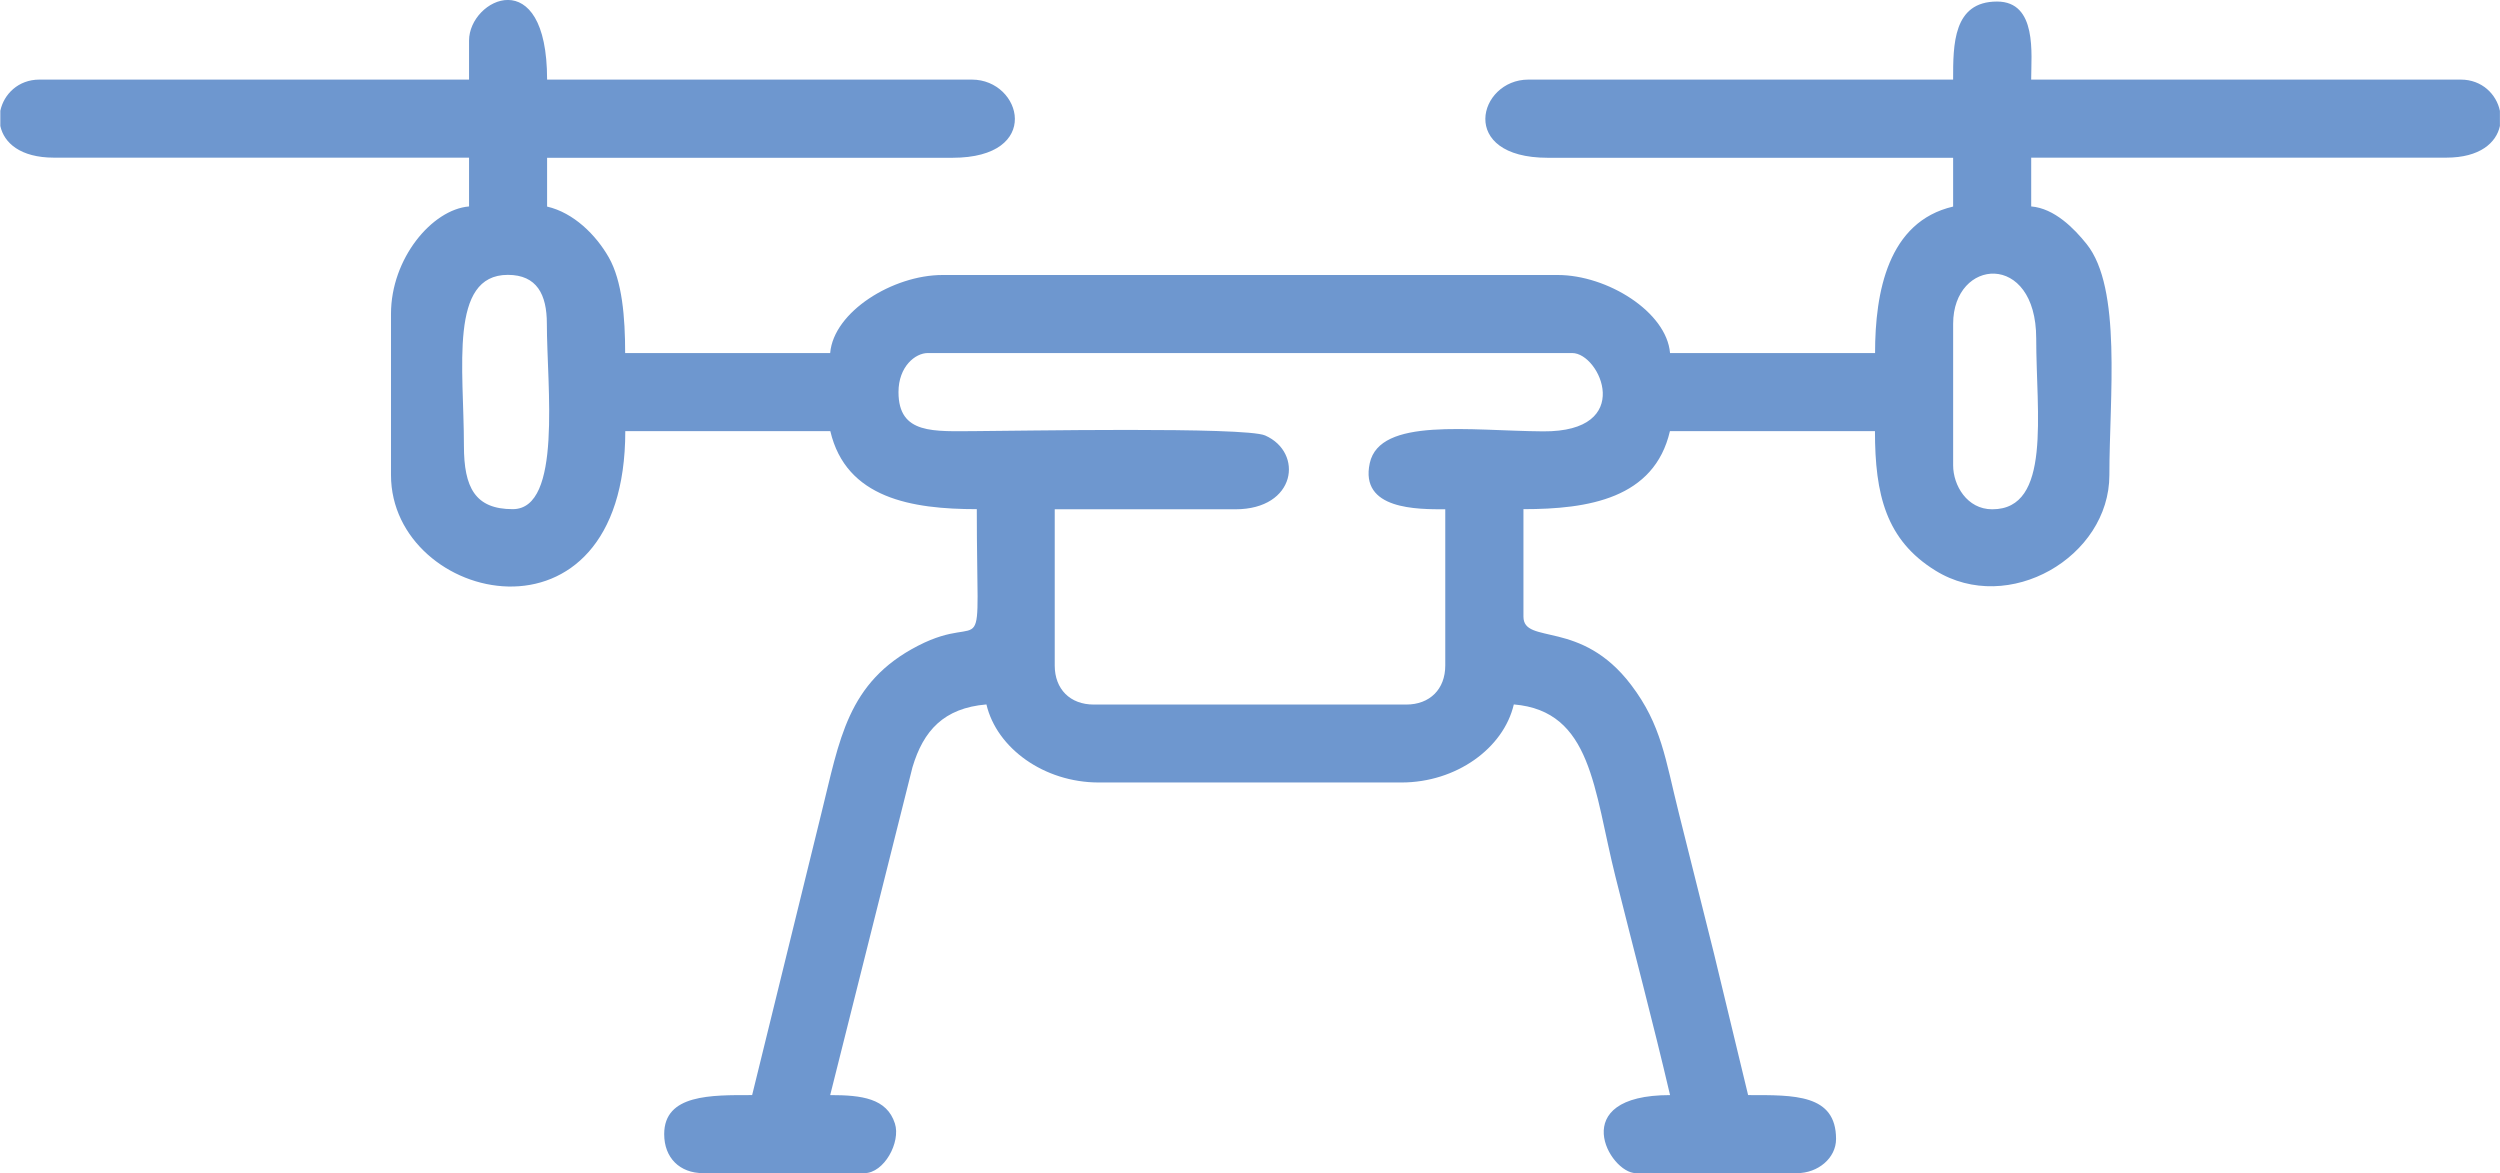 <?xml version="1.0" encoding="UTF-8"?>
<!DOCTYPE svg PUBLIC "-//W3C//DTD SVG 1.1//EN" "http://www.w3.org/Graphics/SVG/1.1/DTD/svg11.dtd">
<!-- Creator: CorelDRAW 2020 (64-Bit) -->
<svg xmlns="http://www.w3.org/2000/svg" xml:space="preserve" width="24.887mm" height="11.681mm" version="1.1" style="shape-rendering:geometricPrecision; text-rendering:geometricPrecision; image-rendering:optimizeQuality; fill-rule:evenodd; clip-rule:evenodd"
viewBox="0 0 194.72 91.4"
 xmlns:xlink="http://www.w3.org/1999/xlink"
 xmlns:xodm="http://www.corel.com/coreldraw/odm/2003">
 <defs>
  <style type="text/css">
   <![CDATA[
    .fil0 {fill:#6E97CF}
   ]]>
  </style>
 </defs>
 <g id="Слой_x0020_1">
  <path class="fil0" d="M155.17 39.67c-1.96,0 -3.04,-1.87 -3.04,-3.42l0 -11.03c0,-5.13 6.47,-5.66 6.47,1.14 0,5.87 1.21,13.31 -3.42,13.31zm39.55 -31.04l0 1.18c-0.28,1.31 -1.56,2.47 -4.18,2.47l-32.33 0 0 3.8c1.81,0.15 3.34,1.71 4.31,2.92 2.77,3.44 1.78,11.92 1.78,18 0,6.38 -7.85,10.96 -13.54,7.45 -3.86,-2.38 -4.72,-5.92 -4.72,-10.87l-15.97 0c-1.22,5.26 -6.37,6.08 -11.41,6.08l0 8.37c0,2.23 4.48,0.17 8.38,5.31 2.38,3.13 2.67,5.79 3.72,9.98 0.94,3.76 1.82,7.28 2.74,10.95l2.66 11.03c3.58,0 6.85,-0.09 6.85,3.42 0,1.49 -1.41,2.66 -3.04,2.66l-12.55 0c-2.07,0 -5.49,-6.08 2.66,-6.08 -1.33,-5.69 -2.82,-11.27 -4.26,-17.04 -1.69,-6.76 -1.83,-12.88 -7.91,-13.39 -0.8,3.42 -4.49,6.08 -8.75,6.08l-23.58 0c-4.26,0 -7.95,-2.67 -8.75,-6.08 -3.32,0.28 -4.91,2.04 -5.76,4.89l-6.41 25.54c2.46,0 4.41,0.25 5.04,2.21 0.47,1.46 -0.84,3.87 -2.38,3.87l-12.55 0c-1.84,0 -3.04,-1.2 -3.04,-3.04 0,-3.12 3.67,-3.04 6.85,-3.04l5.4 -21.98c1.42,-5.69 1.99,-10.17 7.52,-13.02 5.53,-2.85 4.58,2.41 4.58,-10.64 -5.04,0 -10.18,-0.83 -11.41,-6.08l-15.97 0c0,17.69 -18.25,13.45 -18.25,3.42l0 -12.55c0,-4.32 3.2,-8.13 6.08,-8.37l0 -3.8 -32.33 0c-2.63,0 -3.9,-1.16 -4.18,-2.47l0 -1.18c0.27,-1.29 1.4,-2.43 3.04,-2.43l33.47 0 0 -3.04c0,-3.26 6.08,-6.19 6.08,3.04l33.09 0c3.89,0 5.54,6.09 -1.52,6.09l-31.57 0 0 3.8c2.07,0.48 3.8,2.2 4.8,3.95 1.05,1.84 1.28,4.68 1.28,7.46l15.97 0c0.27,-3.22 4.89,-6.08 8.75,-6.08l47.92 0c3.86,0 8.48,2.87 8.75,6.08l15.97 0c0,-4.75 1.01,-10.23 6.08,-11.41l0 -3.8 -31.57 0c-7.06,0 -5.41,-6.09 -1.52,-6.09l33.09 0c0,-2.71 -0.01,-6.08 3.42,-6.08 3.15,0 2.66,4.11 2.66,6.08l33.47 0c1.64,0 2.77,1.14 3.04,2.43zm-158.59 26.09c0,-6.05 -1.18,-13.31 3.42,-13.31 2.27,0 3.04,1.54 3.04,3.8 0,4.87 1.22,14.45 -2.66,14.45 -2.93,0 -3.8,-1.69 -3.8,-4.94zm33.85 -4.18c0,-1.99 1.31,-3.04 2.28,-3.04l50.2 0c2.17,0 4.93,6.15 -2.27,6.1 -5.74,-0.04 -12.71,-1.11 -13.5,2.47 -0.8,3.65 3.73,3.6 5.88,3.6l0 12.17c0,1.84 -1.2,3.04 -3.04,3.04l-24.34 0c-1.84,0 -3.04,-1.2 -3.04,-3.04l0 -12.17 14.07 0c4.75,0 5.33,-4.42 2.32,-5.75 -1.56,-0.69 -19.49,-0.35 -22.48,-0.34 -3.32,0.01 -6.08,0.29 -6.08,-3.04z"/>
 </g>
</svg>

